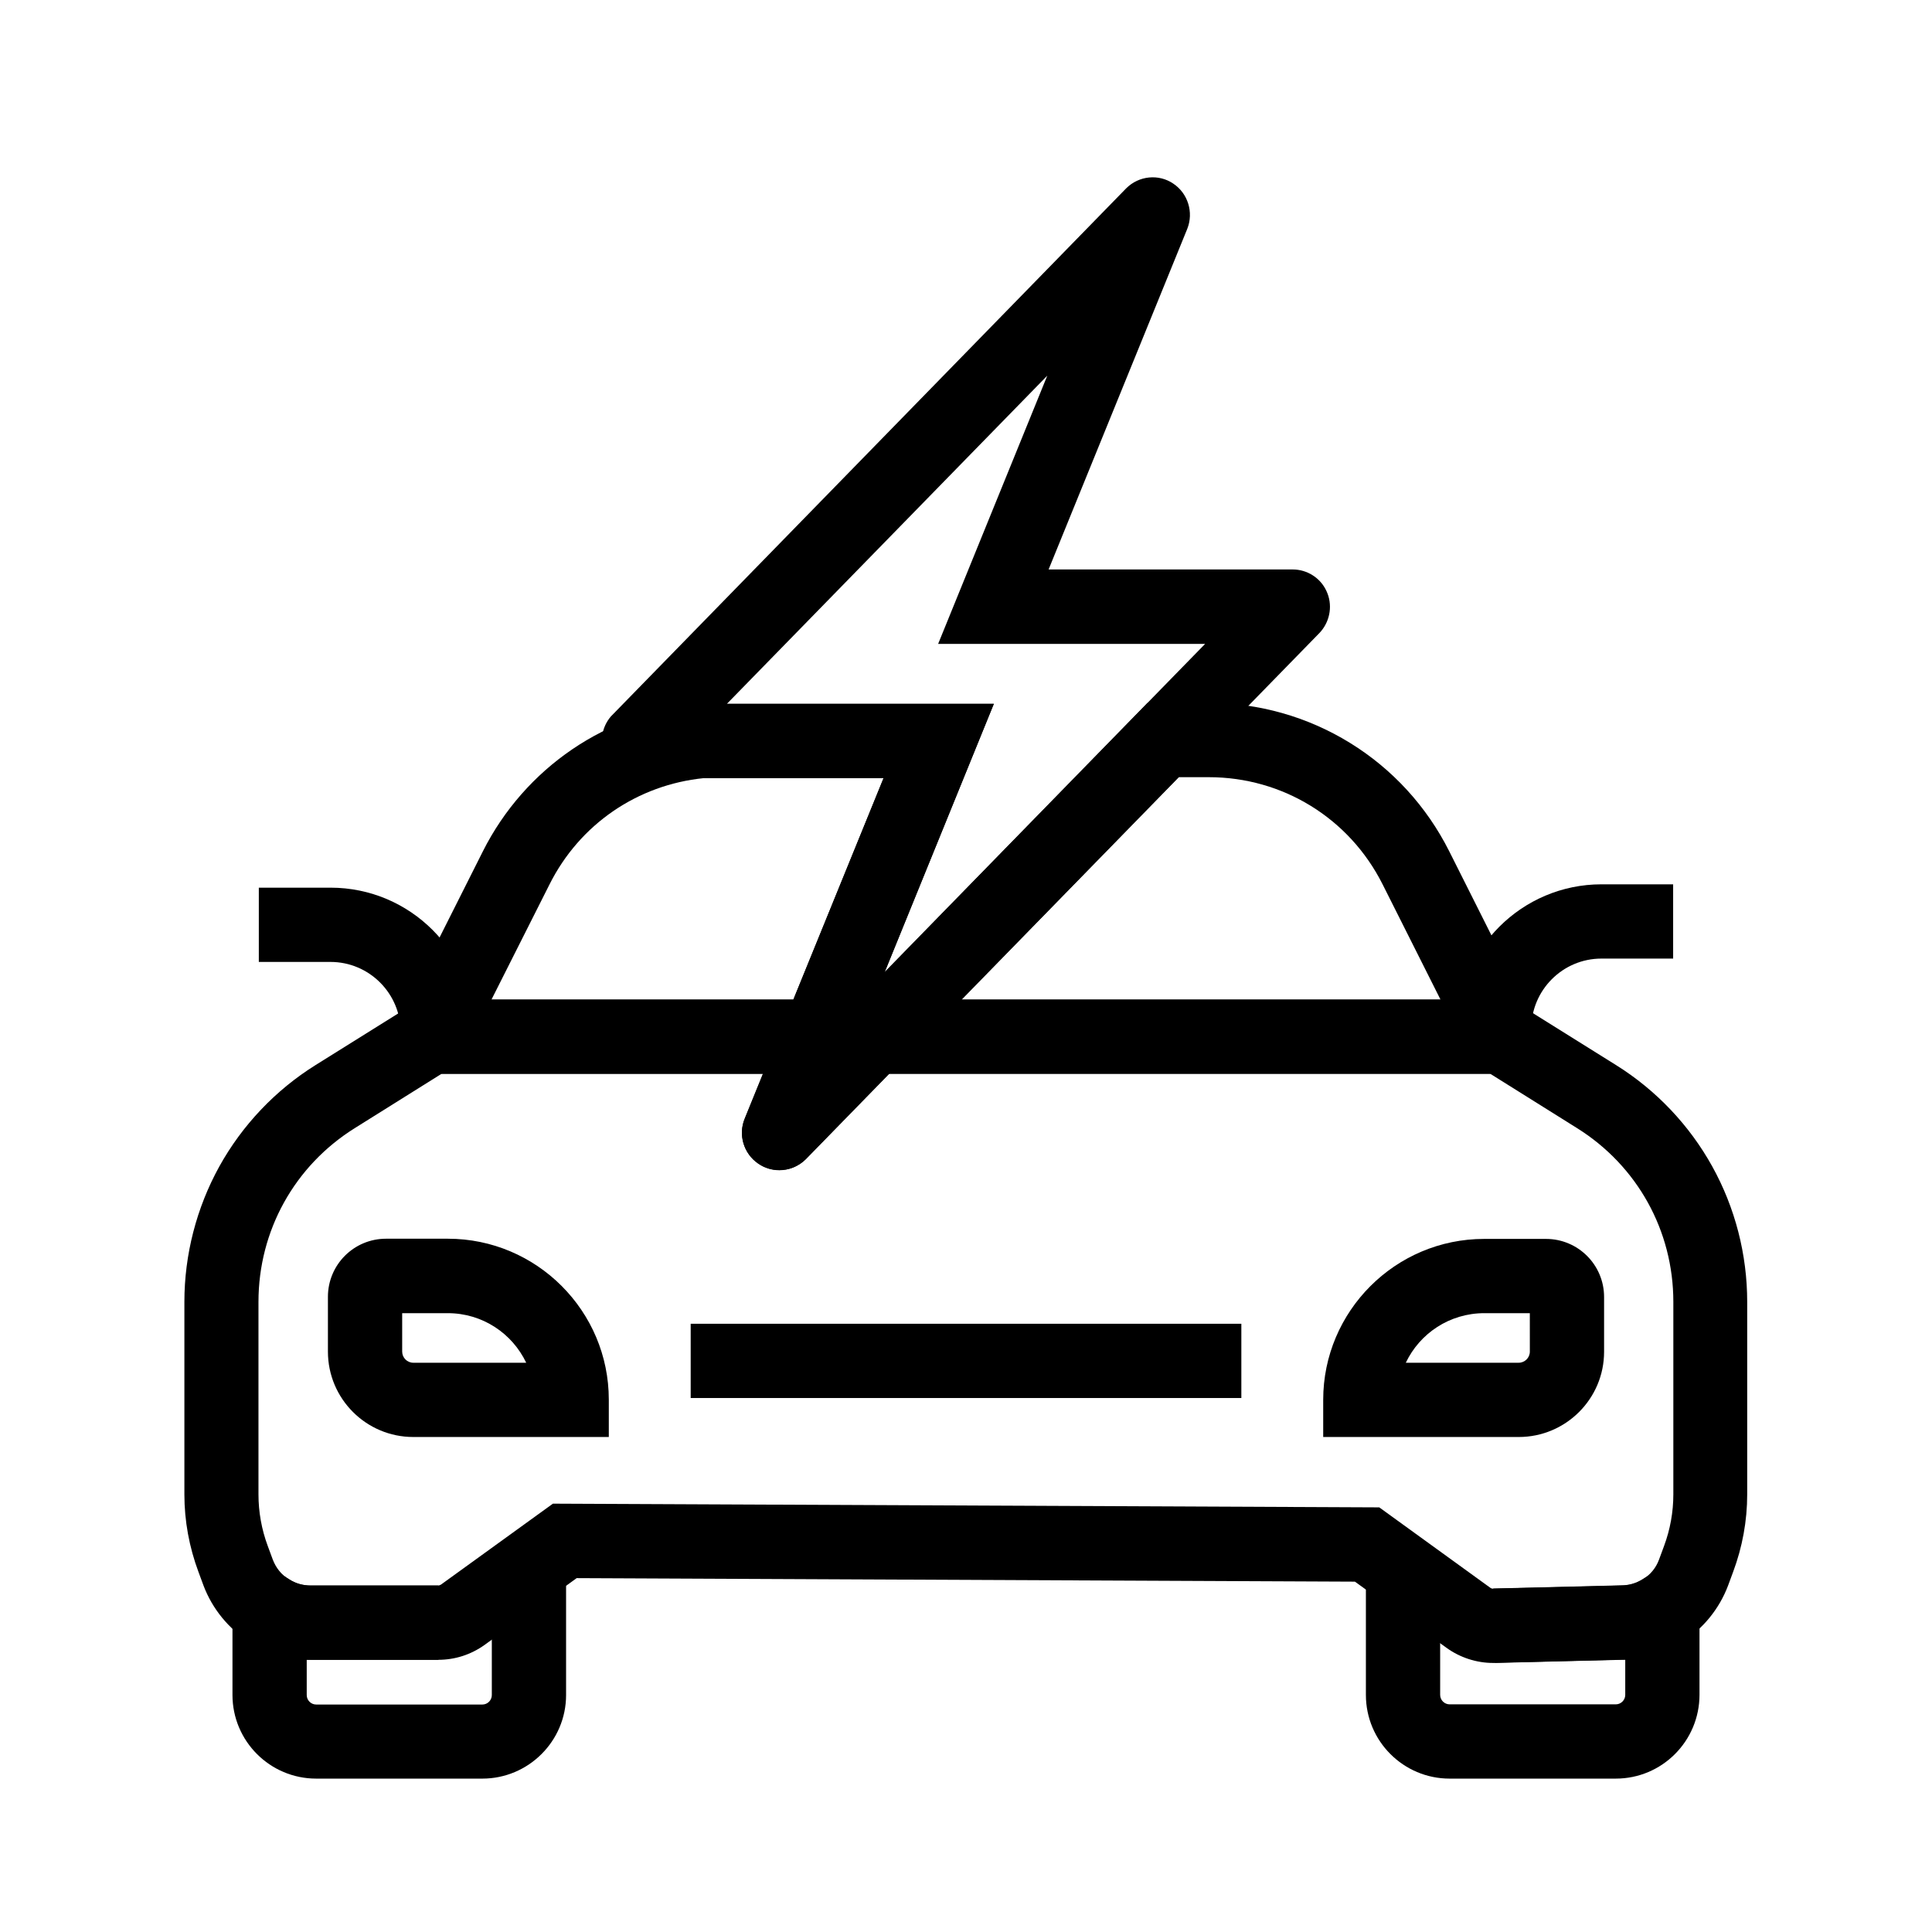 <?xml version="1.0" encoding="UTF-8"?>
<!-- Uploaded to: SVG Repo, www.svgrepo.com, Generator: SVG Repo Mixer Tools -->
<svg fill="#000000" width="800px" height="800px" version="1.1" viewBox="144 144 512 512" xmlns="http://www.w3.org/2000/svg">
 <g>
  <path d="m367.48 428.58h-125.12l8.809-17.613 20.859-41.477c5.461-10.824 13.629-20.121 23.617-26.914 9.988-6.789 21.551-10.922 33.555-12.004l0.441-0.051h77.734zm-93.234-19.68h80l23.91-58.695h-47.578c-17.664 1.77-32.965 12.25-40.934 28.141z"/>
  <path d="m557.68 428.58h-205.56l95.988-98.301h16.234c13.234 0 26.125 3.641 37.391 10.578s20.32 16.828 26.273 28.633zm-158.87-19.68h126.94l-15.352-30.551c-8.809-17.516-26.469-28.387-46.051-28.387h-7.969z"/>
  <path d="m539.68 584.7c-4.379 0-8.758-1.426-12.301-3.984l-24.305-17.562-206.25-0.934-24.355 17.664c-3.641 2.609-7.871 3.984-12.348 3.984l-33.805-0.004c-5.707 0-11.316-1.625-16.137-4.676-5.559-3.492-9.938-8.855-12.25-15.008l-1.328-3.59c-2.461-6.594-3.738-13.531-3.738-20.566v-51.02c0-12.496 3.199-24.895 9.25-35.867 6.051-10.922 14.859-20.223 25.484-26.863l27.797-17.367h289.1l27.797 17.367c10.629 6.641 19.434 15.941 25.484 26.863 6.051 10.922 9.25 23.32 9.25 35.867v51.02c0 7.035-1.277 13.973-3.738 20.566l-1.328 3.59c-2.312 6.148-6.641 11.512-12.25 15.008-4.773 3-10.332 4.625-15.988 4.676l-33.555 0.836h-0.492zm-249.15-42.215 218.99 0.984 29.422 21.305c0.246 0.195 0.543 0.246 0.836 0.246l33.949-0.836c2.016 0 3.938-0.543 5.656-1.625 2.016-1.277 3.492-3.102 4.281-5.266l1.328-3.59c1.625-4.379 2.461-9.004 2.461-13.676v-51.023c0-18.844-9.543-36.062-25.535-46.051l-23.023-14.414h-159.26l-22.09 22.633c-3.394 3.394-8.707 3.887-12.645 1.133-3.836-2.656-5.312-7.625-3.543-11.906l4.82-11.855h-85.117l-23.027 14.414c-15.988 9.988-25.535 27.207-25.535 46.051v51.02c0 4.676 0.836 9.297 2.461 13.676l1.328 3.59c0.836 2.215 2.312 4.035 4.281 5.266 1.672 1.082 3.641 1.625 5.656 1.625h33.801c0.297 0 0.59-0.098 0.836-0.246zm69.078-94.609v0z"/>
  <path d="m327.04 494.81h145.93v19.68h-145.93z"/>
  <path d="m271.83 615.35h-44.035c-12.25 0-22.188-9.938-22.188-22.188v-40.148l15.105 9.543c1.672 1.082 3.641 1.625 5.656 1.625h33.801v19.68h-33.852-1.031v9.348c0 1.379 1.133 2.508 2.508 2.508h44.035c1.379 0 2.508-1.133 2.508-2.508v-33.949h19.68v33.949c0 12.203-9.984 22.141-22.188 22.141z"/>
  <path d="m572.2 615.35h-44.035c-12.25 0-22.188-9.938-22.188-22.188v-32.965h19.68v32.965c0 1.379 1.133 2.508 2.508 2.508h44.035c1.379 0 2.508-1.133 2.508-2.508v-9.348h-0.934l-33.555 0.836-0.492-19.68 33.898-0.836c2.016 0 3.938-0.543 5.656-1.625l15.105-9.496v40.098c0 12.301-9.938 22.238-22.188 22.238z"/>
  <path d="m546.47 524.82h-51.809v-9.84c0-23.52 19.141-42.656 42.656-42.656h16.383c8.512 0 15.398 6.887 15.398 15.398v14.516c0 12.445-10.133 22.582-22.629 22.582zm-29.914-19.68h29.914c1.625 0 2.953-1.328 2.953-2.953l-0.004-10.184h-12.055c-9.199 0-17.121 5.363-20.809 13.137z"/>
  <path d="m549.81 416.63h-19.68c0-21.105 17.172-38.277 38.277-38.277h18.992v19.68h-18.992c-10.281 0-18.598 8.363-18.598 18.598z"/>
  <path d="m269.86 417.52h-19.68c0-10.234-8.316-18.598-18.598-18.598h-18.992v-19.68h18.992c21.156-0.004 38.277 17.168 38.277 38.277z"/>
  <path d="m305.34 524.82h-51.805c-12.496 0-22.633-10.137-22.633-22.633v-14.516c0-8.512 6.887-15.398 15.398-15.398h16.383c23.52 0 42.656 19.141 42.656 42.656zm-54.758-32.816v10.184c0 1.625 1.328 2.953 2.953 2.953h29.914c-3.691-7.773-11.609-13.137-20.762-13.137z"/>
  <path d="m350.5 454.12c-1.969 0-3.938-0.59-5.609-1.77-3.836-2.656-5.312-7.625-3.492-11.906l36.754-90.234h-64.75c-3.789 0-7.184-2.117-8.855-5.461-1.672-3.394-1.328-7.332 0.934-10.383l0.395-0.492 136.58-139.97c3.344-3.344 8.609-3.887 12.496-1.23 3.887 2.609 5.41 7.625 3.691 11.957l-36.754 90.281h64.699c3.836 0 7.379 2.262 8.953 5.758 1.625 3.492 1.031 7.625-1.426 10.578l-0.441 0.492-136.14 139.48c-1.918 1.918-4.477 2.902-7.035 2.902zm9.102-6.246-0.051 0.051c0.051-0.004 0.051-0.004 0.051-0.051zm-22.977-117.34h70.75l-28.93 71.094 84.918-86.984h-70.75l28.93-71.094z"/>
 </g>
</svg>